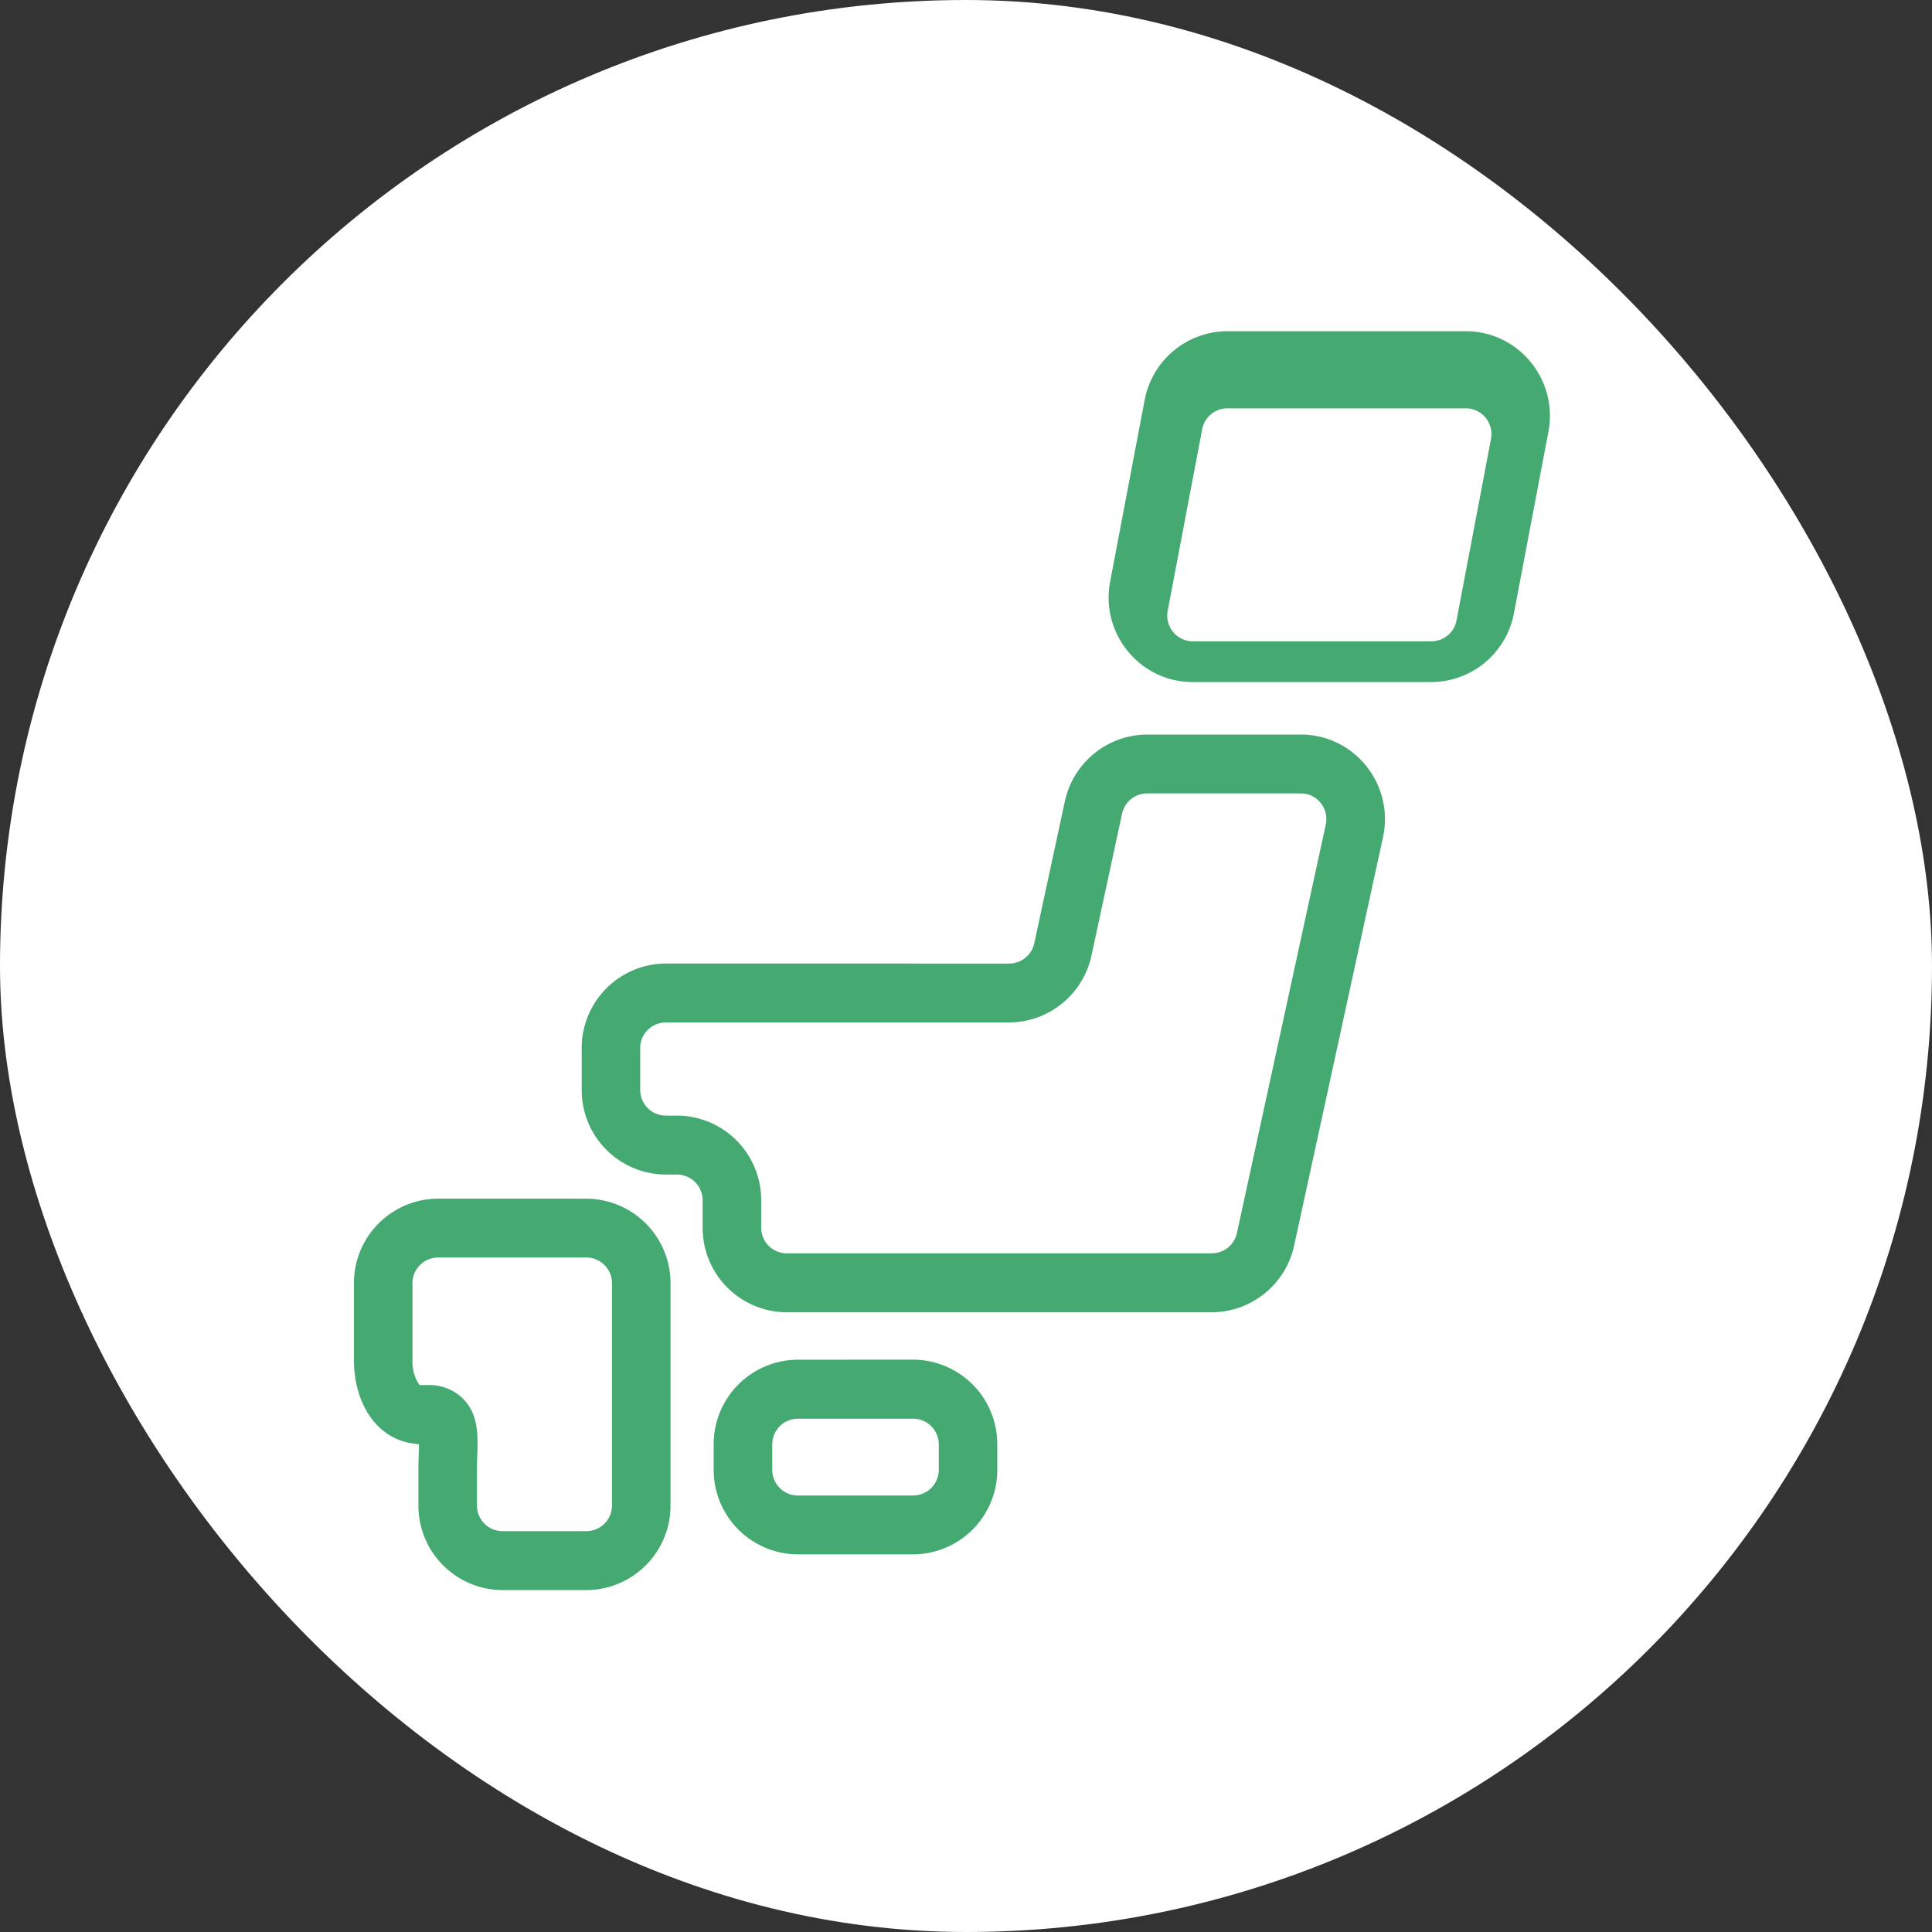 <svg xmlns="http://www.w3.org/2000/svg" width="140" height="140" viewBox="0 0 140 140"><rect x="0" y="0" width="140" height="140" fill="#333333" stroke="none"/><g transform="translate(-1094 -3833)"><rect width="140" height="140" rx="70" transform="translate(1094 3833)" fill="#fff"/><path d="M8493.269,6721.223a6.62,6.62,0,0,1-6.595-6.63V6712c0-.4.012-.782.023-1.146,0-.083.006-.171.009-.261-2.766-.379-4.705-3.033-4.705-6.586v-5.52a6.62,6.62,0,0,1,6.594-6.632h10.748a6.623,6.623,0,0,1,6.6,6.632v16.1a6.621,6.621,0,0,1-6.6,6.63Zm-6.027-22.734v5.52a2.653,2.653,0,0,0,.289,1.363h.307a3.958,3.958,0,0,1,2.964,1.171c1.244,1.293,1.186,2.993,1.135,4.493-.009.308-.021.632-.021.967v2.59a1.358,1.358,0,0,0,1.354,1.36h6.074a1.359,1.359,0,0,0,1.355-1.36v-16.1a1.36,1.36,0,0,0-1.355-1.362h-10.748A1.359,1.359,0,0,0,8487.241,6698.489Zm27.427,20.149a6.622,6.622,0,0,1-6.6-6.634v-1.843a6.621,6.621,0,0,1,6.6-6.632h8.358a6.62,6.62,0,0,1,6.593,6.632V6712a6.621,6.621,0,0,1-6.593,6.634Zm-1.355-8.477V6712a1.36,1.36,0,0,0,1.355,1.363h8.358a1.359,1.359,0,0,0,1.353-1.363v-1.843a1.359,1.359,0,0,0-1.353-1.362h-8.358A1.36,1.36,0,0,0,8513.313,6710.161Zm.55-9.073a6.619,6.619,0,0,1-6.595-6.629v-1.99a1.359,1.359,0,0,0-1.355-1.362h-.815a6.619,6.619,0,0,1-6.593-6.632v-3.027a6.62,6.62,0,0,1,6.593-6.632h24.889a1.36,1.36,0,0,0,1.323-1.071l2.221-10.3a6.635,6.635,0,0,1,6.443-5.225h11.139a6.551,6.551,0,0,1,5.141,2.476,6.626,6.626,0,0,1,1.3,5.577l-6.44,29.6a6.643,6.643,0,0,1-6.44,5.213Zm-10.118-19.64v3.027a1.359,1.359,0,0,0,1.353,1.362h.815a6.623,6.623,0,0,1,6.6,6.632v1.99a1.358,1.358,0,0,0,1.353,1.36h30.813a1.361,1.361,0,0,0,1.32-1.073l6.44-29.605a1.363,1.363,0,0,0-.268-1.142,1.343,1.343,0,0,0-1.057-.511h-11.139a1.361,1.361,0,0,0-1.32,1.071l-2.221,10.3a6.641,6.641,0,0,1-6.446,5.227H8505.1A1.358,1.358,0,0,0,8503.744,6681.448Zm39.548-26.026a6.54,6.54,0,0,1-5.087-2.411,6.626,6.626,0,0,1-1.392-5.466l2.5-13.157a6.622,6.622,0,0,1,6.481-5.389h17.284a6.555,6.555,0,0,1,5.082,2.411,6.628,6.628,0,0,1,1.4,5.469l-2.5,13.159a6.615,6.615,0,0,1-6.482,5.384Zm1.165-18.726-2.5,13.157a1.364,1.364,0,0,0,.29,1.122,1.331,1.331,0,0,0,1.042.495h17.28a1.359,1.359,0,0,0,1.334-1.1l2.5-13.159a1.368,1.368,0,0,0-.287-1.123,1.343,1.343,0,0,0-1.043-.5H8545.79A1.361,1.361,0,0,0,8544.457,6636.7Z" transform="translate(-7362.854 -2772.499)" fill="#44aa71"/><path d="M8499.343,6721.723h-6.074a7.121,7.121,0,0,1-7.095-7.13V6712c0-.335.008-.663.019-.993a5.55,5.55,0,0,1-3.282-2.226,8.109,8.109,0,0,1-1.409-4.775v-5.52a7.121,7.121,0,0,1,7.094-7.132h10.748a7.122,7.122,0,0,1,7.1,7.132v16.1A7.122,7.122,0,0,1,8499.343,6721.723Zm-10.748-29.366a6.119,6.119,0,0,0-6.094,6.132v5.52c0,3.293,1.717,5.741,4.272,6.091l.447.062-.015.45c0,.09-.006.179-.009.262-.013.393-.023.75-.023,1.129v2.59a6.12,6.12,0,0,0,6.095,6.13h6.074a6.121,6.121,0,0,0,6.1-6.13v-16.1a6.121,6.121,0,0,0-6.1-6.132Zm34.432,26.781h-8.358a7.123,7.123,0,0,1-7.1-7.134v-1.843a7.122,7.122,0,0,1,7.1-7.132h8.358a7.12,7.12,0,0,1,7.093,7.132V6712A7.121,7.121,0,0,1,8523.026,6719.138Zm-8.358-15.109a6.121,6.121,0,0,0-6.1,6.132V6712a6.122,6.122,0,0,0,6.1,6.134h8.358a6.12,6.12,0,0,0,6.093-6.134v-1.843a6.119,6.119,0,0,0-6.093-6.132Zm-15.325,12.424h-6.074a1.86,1.86,0,0,1-1.854-1.86V6712c0-.273.008-.536.016-.79l.006-.2c.05-1.468.1-2.985-1-4.125a3.469,3.469,0,0,0-2.6-1.018h-.583l-.146-.233a3.064,3.064,0,0,1-.366-1.629v-5.52a1.859,1.859,0,0,1,1.854-1.862h10.748a1.86,1.86,0,0,1,1.855,1.862v16.1A1.86,1.86,0,0,1,8499.343,6716.453Zm-11.488-11.581a4.439,4.439,0,0,1,3.307,1.325c1.39,1.444,1.325,3.334,1.274,4.852l-.006.195c-.008.247-.016.5-.016.759v2.59a.859.859,0,0,0,.854.86h6.074a.859.859,0,0,0,.855-.86v-16.1a.86.86,0,0,0-.855-.862h-10.748a.859.859,0,0,0-.854.862v5.52A2.875,2.875,0,0,0,8487.854,6704.872Zm35.172,9h-8.358a1.861,1.861,0,0,1-1.855-1.863v-1.843a1.861,1.861,0,0,1,1.855-1.862h8.358a1.859,1.859,0,0,1,1.853,1.862V6712A1.86,1.86,0,0,1,8523.026,6713.867Zm-8.358-4.568a.86.86,0,0,0-.855.862V6712a.86.86,0,0,0,.855.863h8.358a.859.859,0,0,0,.853-.863v-1.843a.858.858,0,0,0-.853-.862Zm30.007-7.711h-30.812a7.12,7.12,0,0,1-7.095-7.129v-1.99a.86.86,0,0,0-.855-.862h-.815a7.121,7.121,0,0,1-7.093-7.132v-3.027a7.121,7.121,0,0,1,7.093-7.132h24.889a.857.857,0,0,0,.834-.675l2.222-10.3a7.136,7.136,0,0,1,6.932-5.62h11.139a7.124,7.124,0,0,1,6.933,8.659l-6.44,29.6A7.145,7.145,0,0,1,8544.675,6701.588Zm-39.578-26.272a6.12,6.12,0,0,0-6.093,6.132v3.027a6.12,6.12,0,0,0,6.093,6.132h.815a1.861,1.861,0,0,1,1.855,1.862v1.99a6.119,6.119,0,0,0,6.095,6.129h30.813a6.139,6.139,0,0,0,5.952-4.819l6.44-29.6a6.129,6.129,0,0,0-1.206-5.158,6.051,6.051,0,0,0-4.75-2.289h-11.139a6.131,6.131,0,0,0-5.954,4.83l-2.221,10.3a1.864,1.864,0,0,1-1.812,1.465Zm39.578,21h-30.812a1.859,1.859,0,0,1-1.853-1.86v-1.99a6.122,6.122,0,0,0-6.1-6.132h-.815a1.859,1.859,0,0,1-1.853-1.862v-3.027a1.859,1.859,0,0,1,1.853-1.861h24.889a6.137,6.137,0,0,0,5.957-4.832l2.221-10.3a1.863,1.863,0,0,1,1.81-1.466h11.139a1.844,1.844,0,0,1,1.448.7,1.869,1.869,0,0,1,.364,1.561l-6.44,29.6A1.863,1.863,0,0,1,8544.675,6696.319Zm-39.578-15.732a.858.858,0,0,0-.853.861v3.027a.858.858,0,0,0,.853.862h.815a7.123,7.123,0,0,1,7.1,7.132v1.99a.858.858,0,0,0,.853.86h30.813a.857.857,0,0,0,.831-.678l6.441-29.607a.864.864,0,0,0-.168-.721.849.849,0,0,0-.668-.325h-11.139a.856.856,0,0,0-.831.676l-2.221,10.3a7.144,7.144,0,0,1-6.936,5.621Zm55.476-24.665h-17.28a7.036,7.036,0,0,1-5.475-2.6,7.119,7.119,0,0,1-1.5-5.876l2.5-13.156a7.123,7.123,0,0,1,6.973-5.8h17.284a7.128,7.128,0,0,1,6.969,8.474l-2.5,13.159A7.116,7.116,0,0,1,8560.572,6655.922ZM8545.79,6629.5a6.121,6.121,0,0,0-5.99,4.983l-2.5,13.157a6.119,6.119,0,0,0,1.286,5.055,6.04,6.04,0,0,0,4.7,2.229h17.28a6.114,6.114,0,0,0,5.991-4.978l2.5-13.159a6.129,6.129,0,0,0-1.29-5.058,6.058,6.058,0,0,0-4.7-2.229Zm14.782,22.471h-17.28a1.837,1.837,0,0,1-1.43-.679,1.862,1.862,0,0,1-.394-1.529l2.5-13.159a1.861,1.861,0,0,1,1.824-1.516h17.284a1.846,1.846,0,0,1,1.43.68,1.867,1.867,0,0,1,.392,1.531l-2.5,13.161A1.86,1.86,0,0,1,8560.572,6651.97Zm-14.782-15.882a.861.861,0,0,0-.842.7l-2.5,13.157a.864.864,0,0,0,.185.709.83.83,0,0,0,.656.313h17.28a.859.859,0,0,0,.843-.7l2.5-13.158a.873.873,0,0,0-.182-.712.84.84,0,0,0-.657-.314Z" transform="translate(-7362.854 -2772.499)" fill="#fff"/></g></svg>